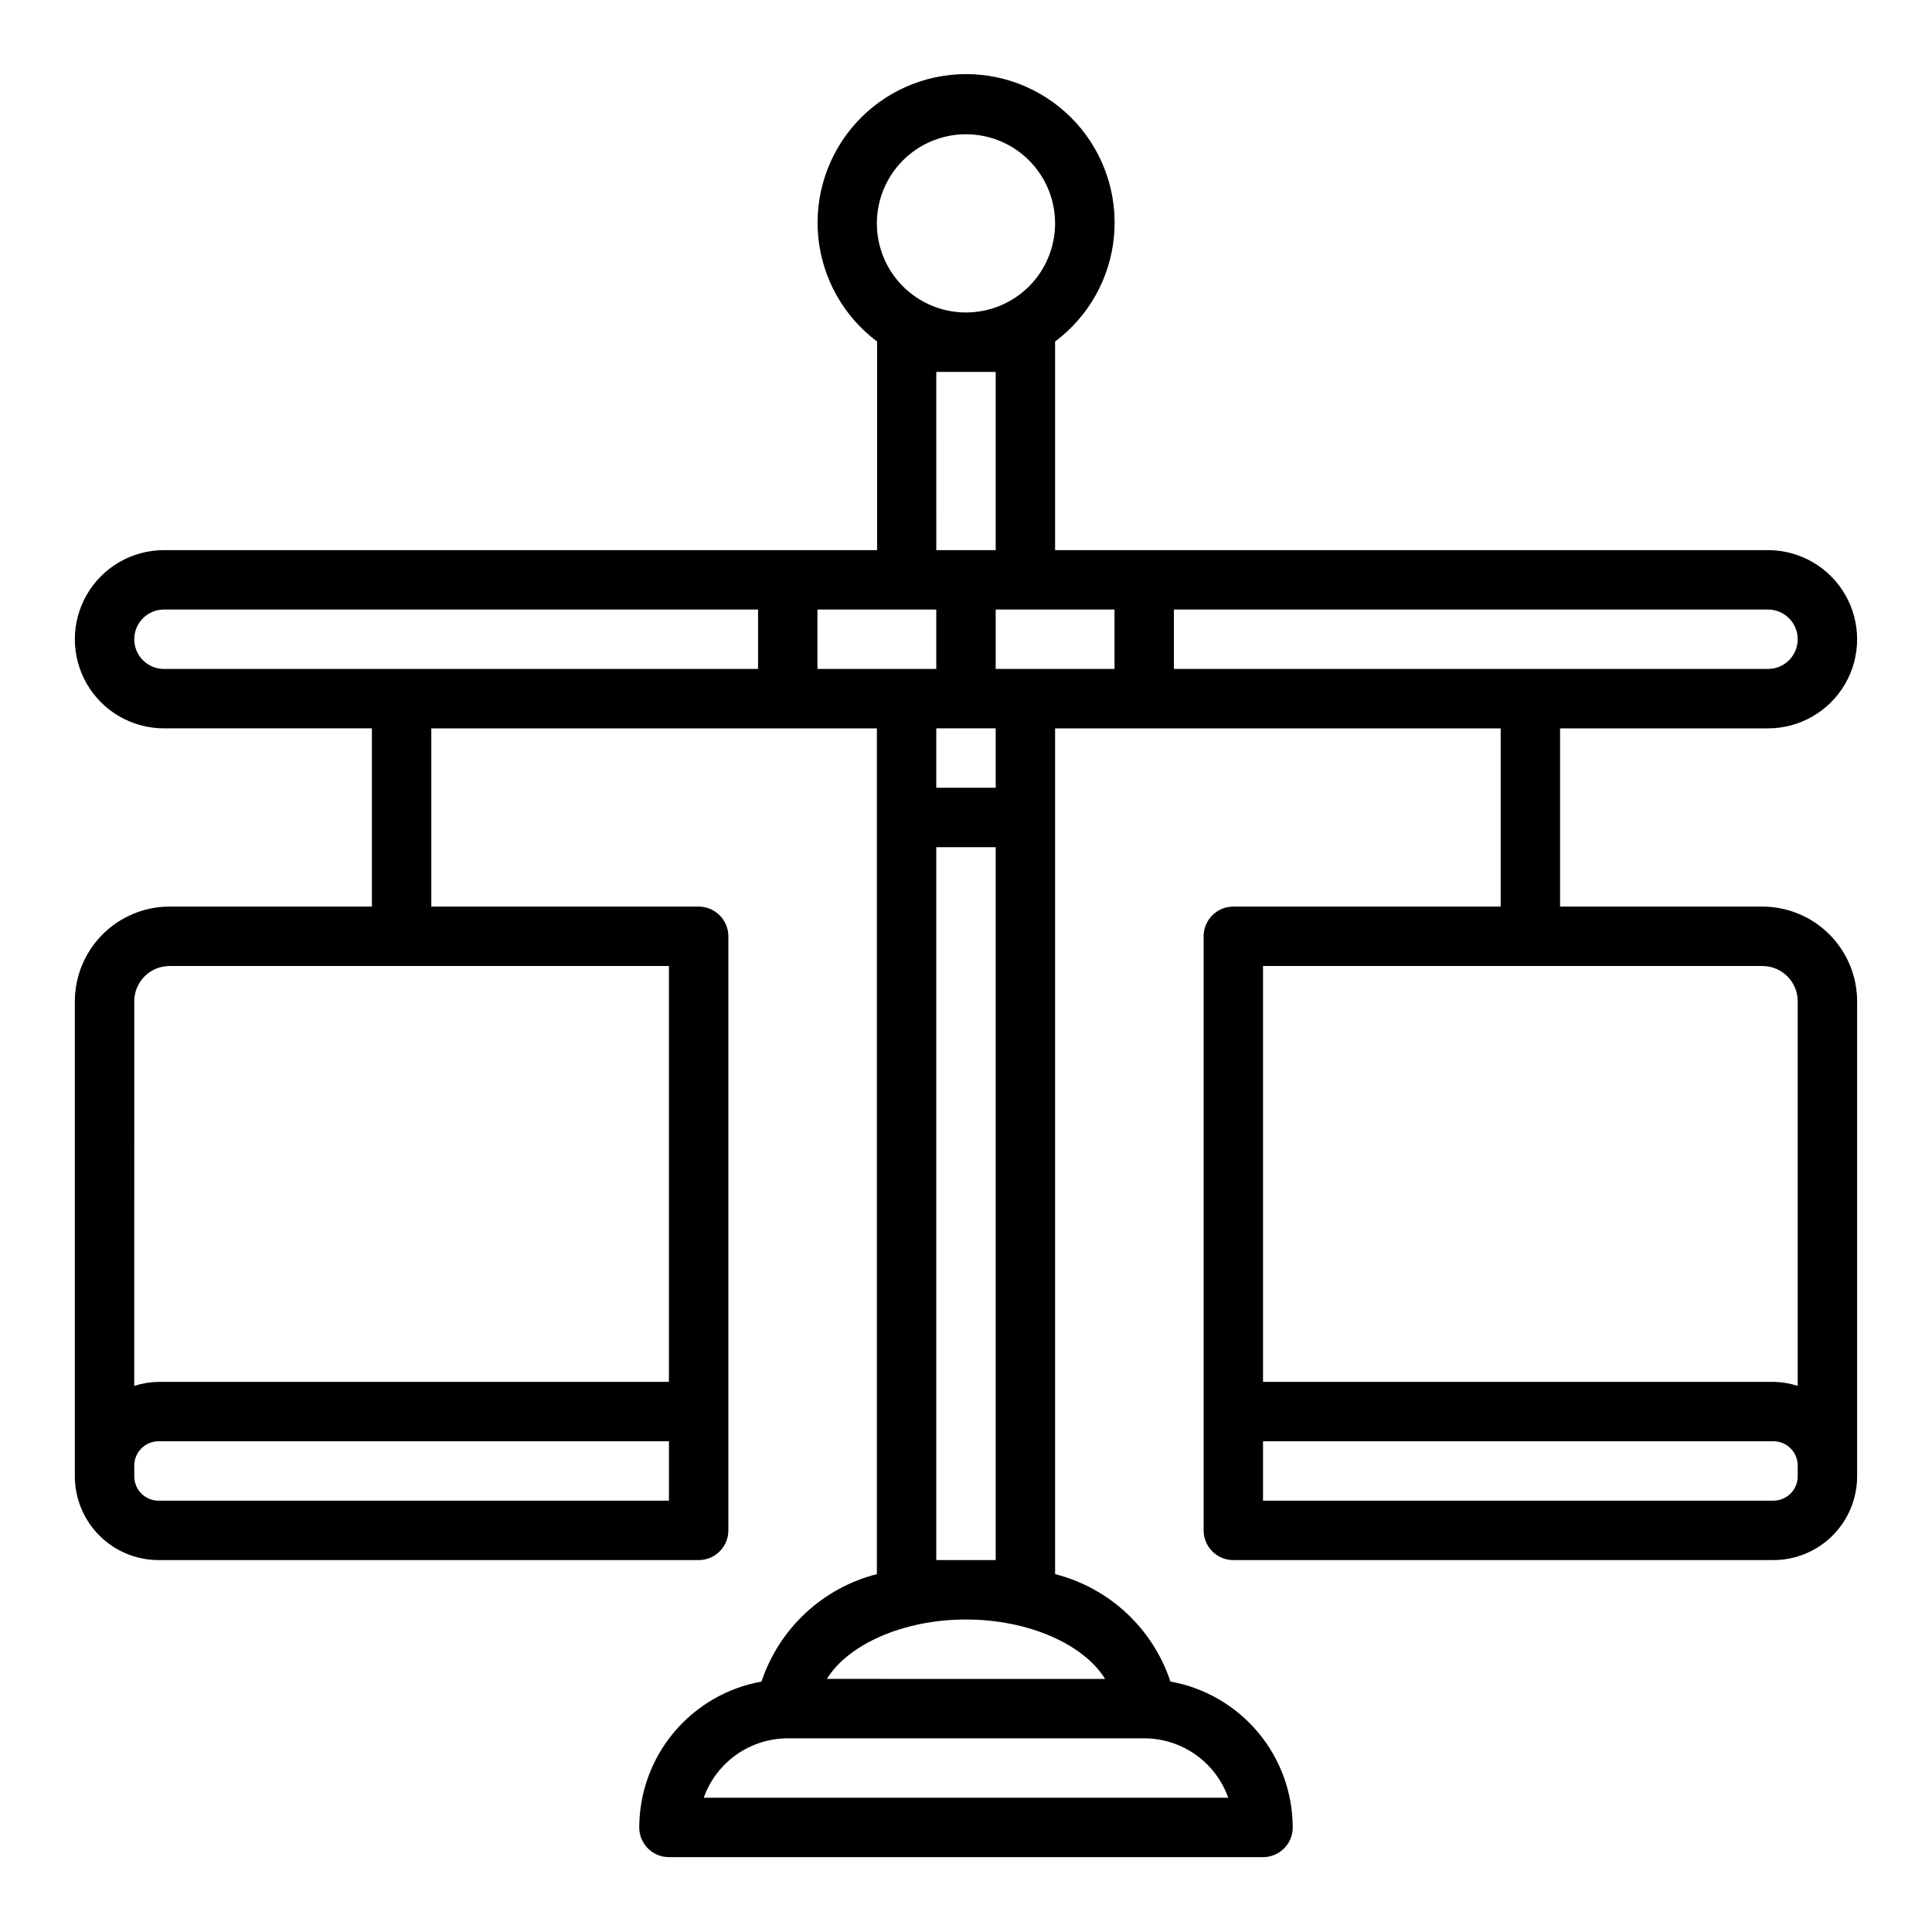 <?xml version="1.0" encoding="UTF-8"?>
<!-- Uploaded to: ICON Repo, www.svgrepo.com, Generator: ICON Repo Mixer Tools -->
<svg fill="#000000" width="800px" height="800px" version="1.1" viewBox="144 144 512 512" xmlns="http://www.w3.org/2000/svg">
 <path d="m186.02 557.44h143.13c2.09 0 4.094-0.828 5.566-2.305 1.477-1.477 2.309-3.477 2.309-5.566v-157.44c0-2.086-0.832-4.09-2.309-5.566-1.473-1.477-3.477-2.305-5.566-2.305h-70.848v-47.23h118.08v224.13c-14.375 3.664-25.895 14.395-30.566 28.473-9.074 1.625-17.289 6.391-23.215 13.453-5.922 7.066-9.176 15.984-9.195 25.207 0 2.086 0.828 4.09 2.305 5.566 1.477 1.473 3.481 2.305 5.566 2.305h157.44c2.086 0 4.09-0.832 5.566-2.305 1.477-1.477 2.305-3.481 2.305-5.566-0.02-9.223-3.273-18.141-9.195-25.207-5.922-7.062-14.137-11.828-23.211-13.453-4.676-14.078-16.195-24.809-30.57-28.473v-224.13h118.08v47.23h-70.848c-4.348 0-7.871 3.523-7.871 7.871v157.44c0 2.09 0.828 4.09 2.305 5.566 1.477 1.477 3.477 2.305 5.566 2.305h143.13c5.879-0.004 11.52-2.344 15.68-6.504 4.156-4.156 6.496-9.797 6.504-15.68v-125.81c0.016-6.652-2.606-13.035-7.289-17.758s-11.047-7.394-17.699-7.434h-53.734v-47.23h55.105c8.438 0 16.234-4.504 20.453-11.809 4.219-7.309 4.219-16.309 0-23.617-4.219-7.305-12.016-11.809-20.453-11.809h-188.93v-55.102-0.172-0.004c8.879-6.644 14.543-16.727 15.598-27.766 1.055-11.039-2.598-22.012-10.055-30.219-7.461-8.207-18.035-12.887-29.125-12.887s-21.668 4.68-29.125 12.887c-7.461 8.207-11.113 19.18-10.059 30.219 1.055 11.039 6.719 21.121 15.598 27.766v0.172 55.105h-188.99c-8.438 0-16.234 4.504-20.453 11.809-4.219 7.309-4.219 16.309 0 23.617 4.219 7.305 12.016 11.809 20.453 11.809h55.105v47.23h-53.734c-6.652 0.039-13.016 2.711-17.699 7.434s-7.305 11.105-7.289 17.758v125.8-0.004c0.004 5.887 2.34 11.527 6.5 15.691 4.16 4.16 9.801 6.504 15.684 6.508zm261.21 47.234c4.883 0.004 9.645 1.523 13.633 4.34 3.984 2.82 7.004 6.801 8.637 11.402h-139c1.633-4.602 4.652-8.582 8.641-11.402 3.984-2.816 8.746-4.336 13.629-4.34zm-10.375-15.742-73.715-0.004c5.559-9.055 20.113-15.742 36.855-15.742 16.746 0 31.301 6.691 36.859 15.742zm-28.984-251.91v15.742h-15.746v-15.742zm-15.742-47.23-0.004-47.234h15.742v47.23zm15.742 78.719v188.93h-15.746v-188.93zm212.54 165.31v1.434-0.004c-0.004 3.555-2.883 6.438-6.438 6.441h-135.26v-15.746h135.26c3.555 0.008 6.434 2.887 6.438 6.441zm-9.242-133.82c5.156 0.066 9.285 4.289 9.242 9.445v101.82c-2.082-0.672-4.25-1.027-6.438-1.062h-135.26v-110.21zm-156.07-94.465h157.44c4.348 0 7.871 3.523 7.871 7.871s-3.523 7.871-7.871 7.871h-157.44zm-15.742 0v15.742h-31.488v-15.742zm-62.977-102.34c0-6.266 2.488-12.273 6.918-16.699 4.426-4.43 10.434-6.918 16.699-6.918 6.262 0 12.27 2.488 16.699 6.918 4.426 4.426 6.914 10.434 6.914 16.699 0 6.262-2.488 12.27-6.914 16.699-4.43 4.426-10.438 6.914-16.699 6.914-6.266 0-12.273-2.488-16.699-6.914-4.43-4.43-6.918-10.438-6.918-16.699zm-15.746 102.34h31.488v15.742h-31.488zm-173.18 15.742c-4.348 0-7.871-3.523-7.871-7.871s3.523-7.871 7.871-7.871h157.44v15.742zm-7.871 88.168c-0.043-5.156 4.086-9.379 9.242-9.445h132.45v110.21h-135.26c-2.188 0.035-4.356 0.391-6.438 1.062zm0 124.38v-1.434c0.004-3.555 2.883-6.434 6.438-6.441h135.26v15.742l-135.26 0.004c-3.555-0.004-6.434-2.887-6.438-6.441z"/>
</svg>
